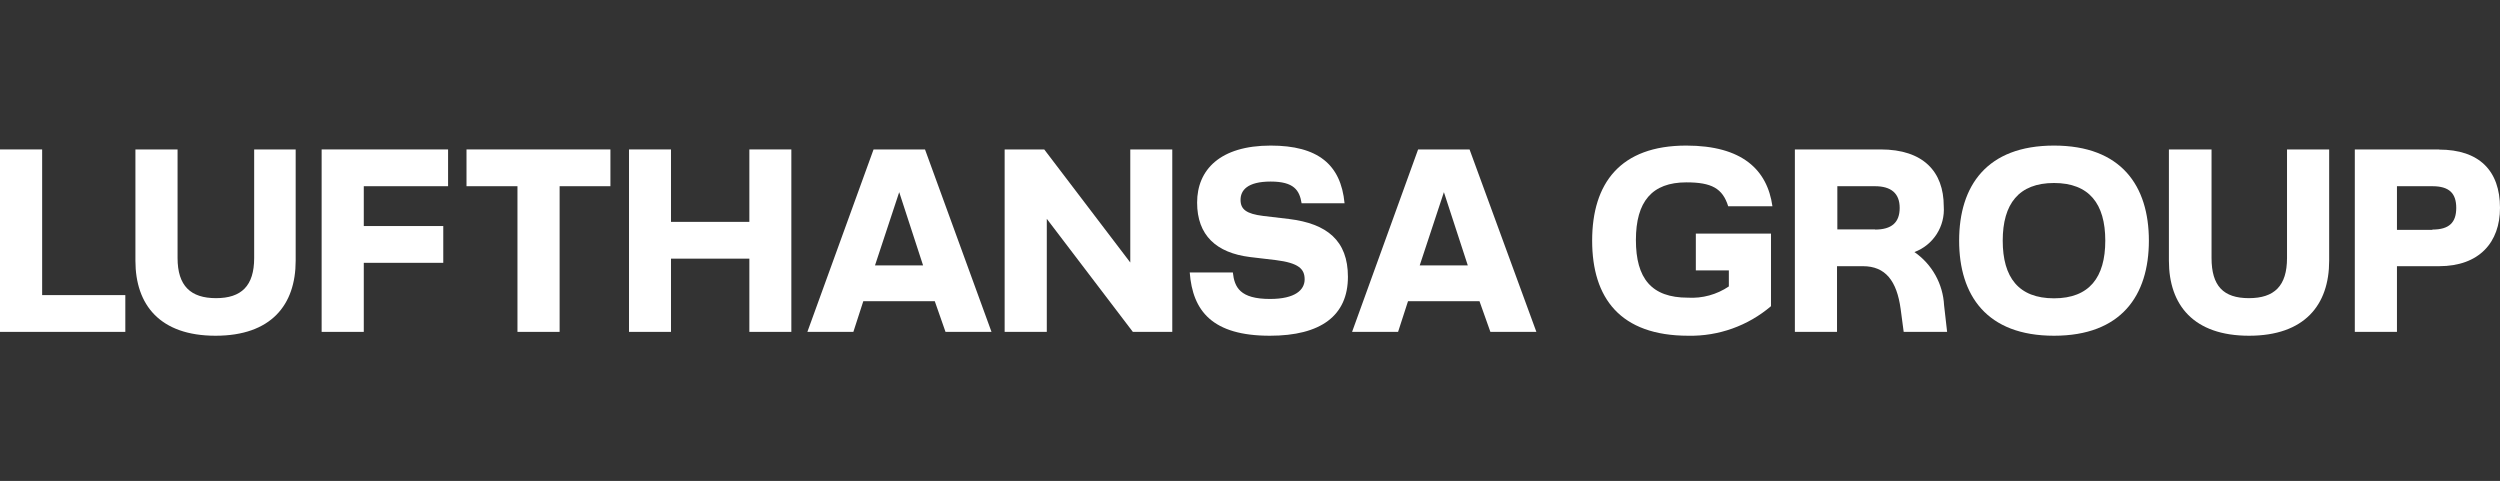 <svg width="2885" height="555" viewBox="0 0 2885 555" fill="none" xmlns="http://www.w3.org/2000/svg">
<rect x="0" y="0" width="2885" height="555" fill="#333333" stroke="none"/>
<g clip-path="url(#clip0_152_637)">
<path d="M2502.92 172.447V300.886C2502.92 352.038 2531.4 387.438 2595.39 387.438C2659.38 387.438 2687.86 352.038 2687.86 300.886V172.447H2639.22V297.735C2639.22 329.983 2624.61 344.069 2595.21 344.069C2565.8 344.069 2552.12 329.983 2552.12 297.735V172.447H2502.92Z" fill="white"/>
<path d="M2043.73 269.564H1956.99V312.007H1995.09V330.54C1981.16 339.954 1964.52 344.513 1947.74 343.514C1905.76 343.514 1887.83 321.273 1887.83 276.978C1887.83 232.682 1906.32 210.442 1946.08 210.442C1975.12 210.442 1987.88 217.3 1994.35 238.057H2045.39C2039.47 195.986 2010.62 168 1945.9 168C1869.7 168 1837.34 211.554 1837.34 277.719C1837.34 343.884 1869.7 387.439 1948.3 387.439C1983.2 388.127 2017.14 375.997 2043.73 353.337V269.564Z" fill="white"/>
<path d="M1551.61 234.536C1547.36 189.684 1520.73 168 1466.36 168C1407.92 168 1381.47 195.986 1381.47 233.795C1381.47 271.603 1403.66 291.805 1442.5 296.624L1472.28 300.145C1498.72 303.481 1505.56 310.339 1505.56 322.385C1505.56 334.432 1494.84 344.997 1465.62 344.997C1430.85 344.997 1424.56 331.467 1422.71 314.416H1372.96C1376.29 358.897 1399.04 387.439 1465.43 387.439C1524.24 387.439 1555.5 364.272 1555.5 319.42C1555.5 277.719 1531.45 258.074 1487.44 252.699L1457.67 249.177C1438.25 246.768 1431.59 241.579 1431.59 230.644C1431.59 219.709 1439.36 209.515 1466.36 209.515C1493.36 209.515 1499.65 219.709 1502.05 234.536H1551.61Z" fill="white"/>
<path d="M1304.35 302.924L1205.04 172.447H1159.36V382.99H1208V252.513L1307.31 382.99H1352.81V172.447H1304.35V302.924Z" fill="white"/>
<path d="M2814.73 172.447H2717.45V382.99H2766.09V307.187H2814.73C2861.14 307.187 2885 279.572 2885 239.91C2885 196.912 2860.96 172.633 2814.73 172.633M2806.96 265.301H2766.09V214.889H2806.96C2826.38 214.889 2834.51 223.044 2834.51 239.91C2834.51 256.775 2826.38 264.93 2806.96 264.93" fill="white"/>
<path d="M2370.32 168C2292.65 168 2260.84 214.519 2260.84 277.719C2260.84 340.919 2292.65 387.439 2370.32 387.439C2448 387.439 2479.81 340.919 2479.81 277.719C2479.81 214.519 2448 168 2370.32 168ZM2370.32 344.255C2329.45 344.255 2311.14 320.161 2311.14 277.719C2311.14 235.277 2329.64 211.183 2370.32 211.183C2411.01 211.183 2429.5 235.277 2429.5 277.719C2429.5 320.161 2411.01 344.255 2370.32 344.255Z" fill="white"/>
<path d="M2243.46 352.224C2242.83 340.055 2239.41 328.194 2233.48 317.557C2227.55 306.92 2219.26 297.792 2209.24 290.877C2219.83 286.934 2228.86 279.651 2234.96 270.126C2241.06 260.6 2243.91 249.346 2243.09 238.056C2243.09 198.024 2219.41 172.447 2170.22 172.447H2071.28V382.99H2119.92V307.187H2149.88C2175.77 307.187 2188.9 324.053 2193.34 356.487L2196.85 382.99H2246.97L2243.46 352.224ZM2163.75 264.745H2120.29V214.889H2163.75C2182.24 214.889 2192.23 223.044 2192.23 239.91C2192.23 256.775 2182.98 264.93 2163.75 264.93" fill="white"/>
<path d="M1695.86 172.447H1636.5L1560.3 382.99H1613.38L1624.85 347.59H1707.33L1719.9 382.99H1772.98L1695.86 172.447ZM1638.35 306.26L1666.27 221.747L1693.83 306.26H1638.35Z" fill="white"/>
<path d="M1067.45 172.447H1008.09L931.707 382.99H984.784L996.25 347.59H1078.73L1091.12 382.99H1144.2L1067.45 172.447ZM1009.75 306.26L1037.68 221.747L1065.23 306.26H1009.75Z" fill="white"/>
<path d="M774.326 256.034V172.447H725.873V382.99H774.326V298.476H864.76V382.99H913.213V172.447H864.76V256.034H774.326Z" fill="white"/>
<path d="M597.159 214.889V382.99H645.797V214.889H704.422V172.447H538.35V214.889H597.159Z" fill="white"/>
<path d="M419.804 382.99V303.295H511.532V260.853H419.804V214.889H517.08V172.447H371.166V382.99H419.804Z" fill="white"/>
<path d="M156.271 172.447V300.886C156.271 352.038 184.752 387.438 248.739 387.438C312.727 387.438 341.207 352.038 341.207 300.886V172.447H293.309V297.735C293.309 329.983 278.514 344.069 249.294 344.069C220.074 344.069 204.91 329.983 204.91 297.735V172.447H156.271Z" fill="white"/>
<path d="M0 172.447V382.99H144.62V340.548H48.638V172.447H0Z" fill="white"/>
</g>
<defs>
<clipPath id="clip0_152_637">
<rect width="2885" height="555" fill="white"/>
</clipPath>
</defs>
</svg>
